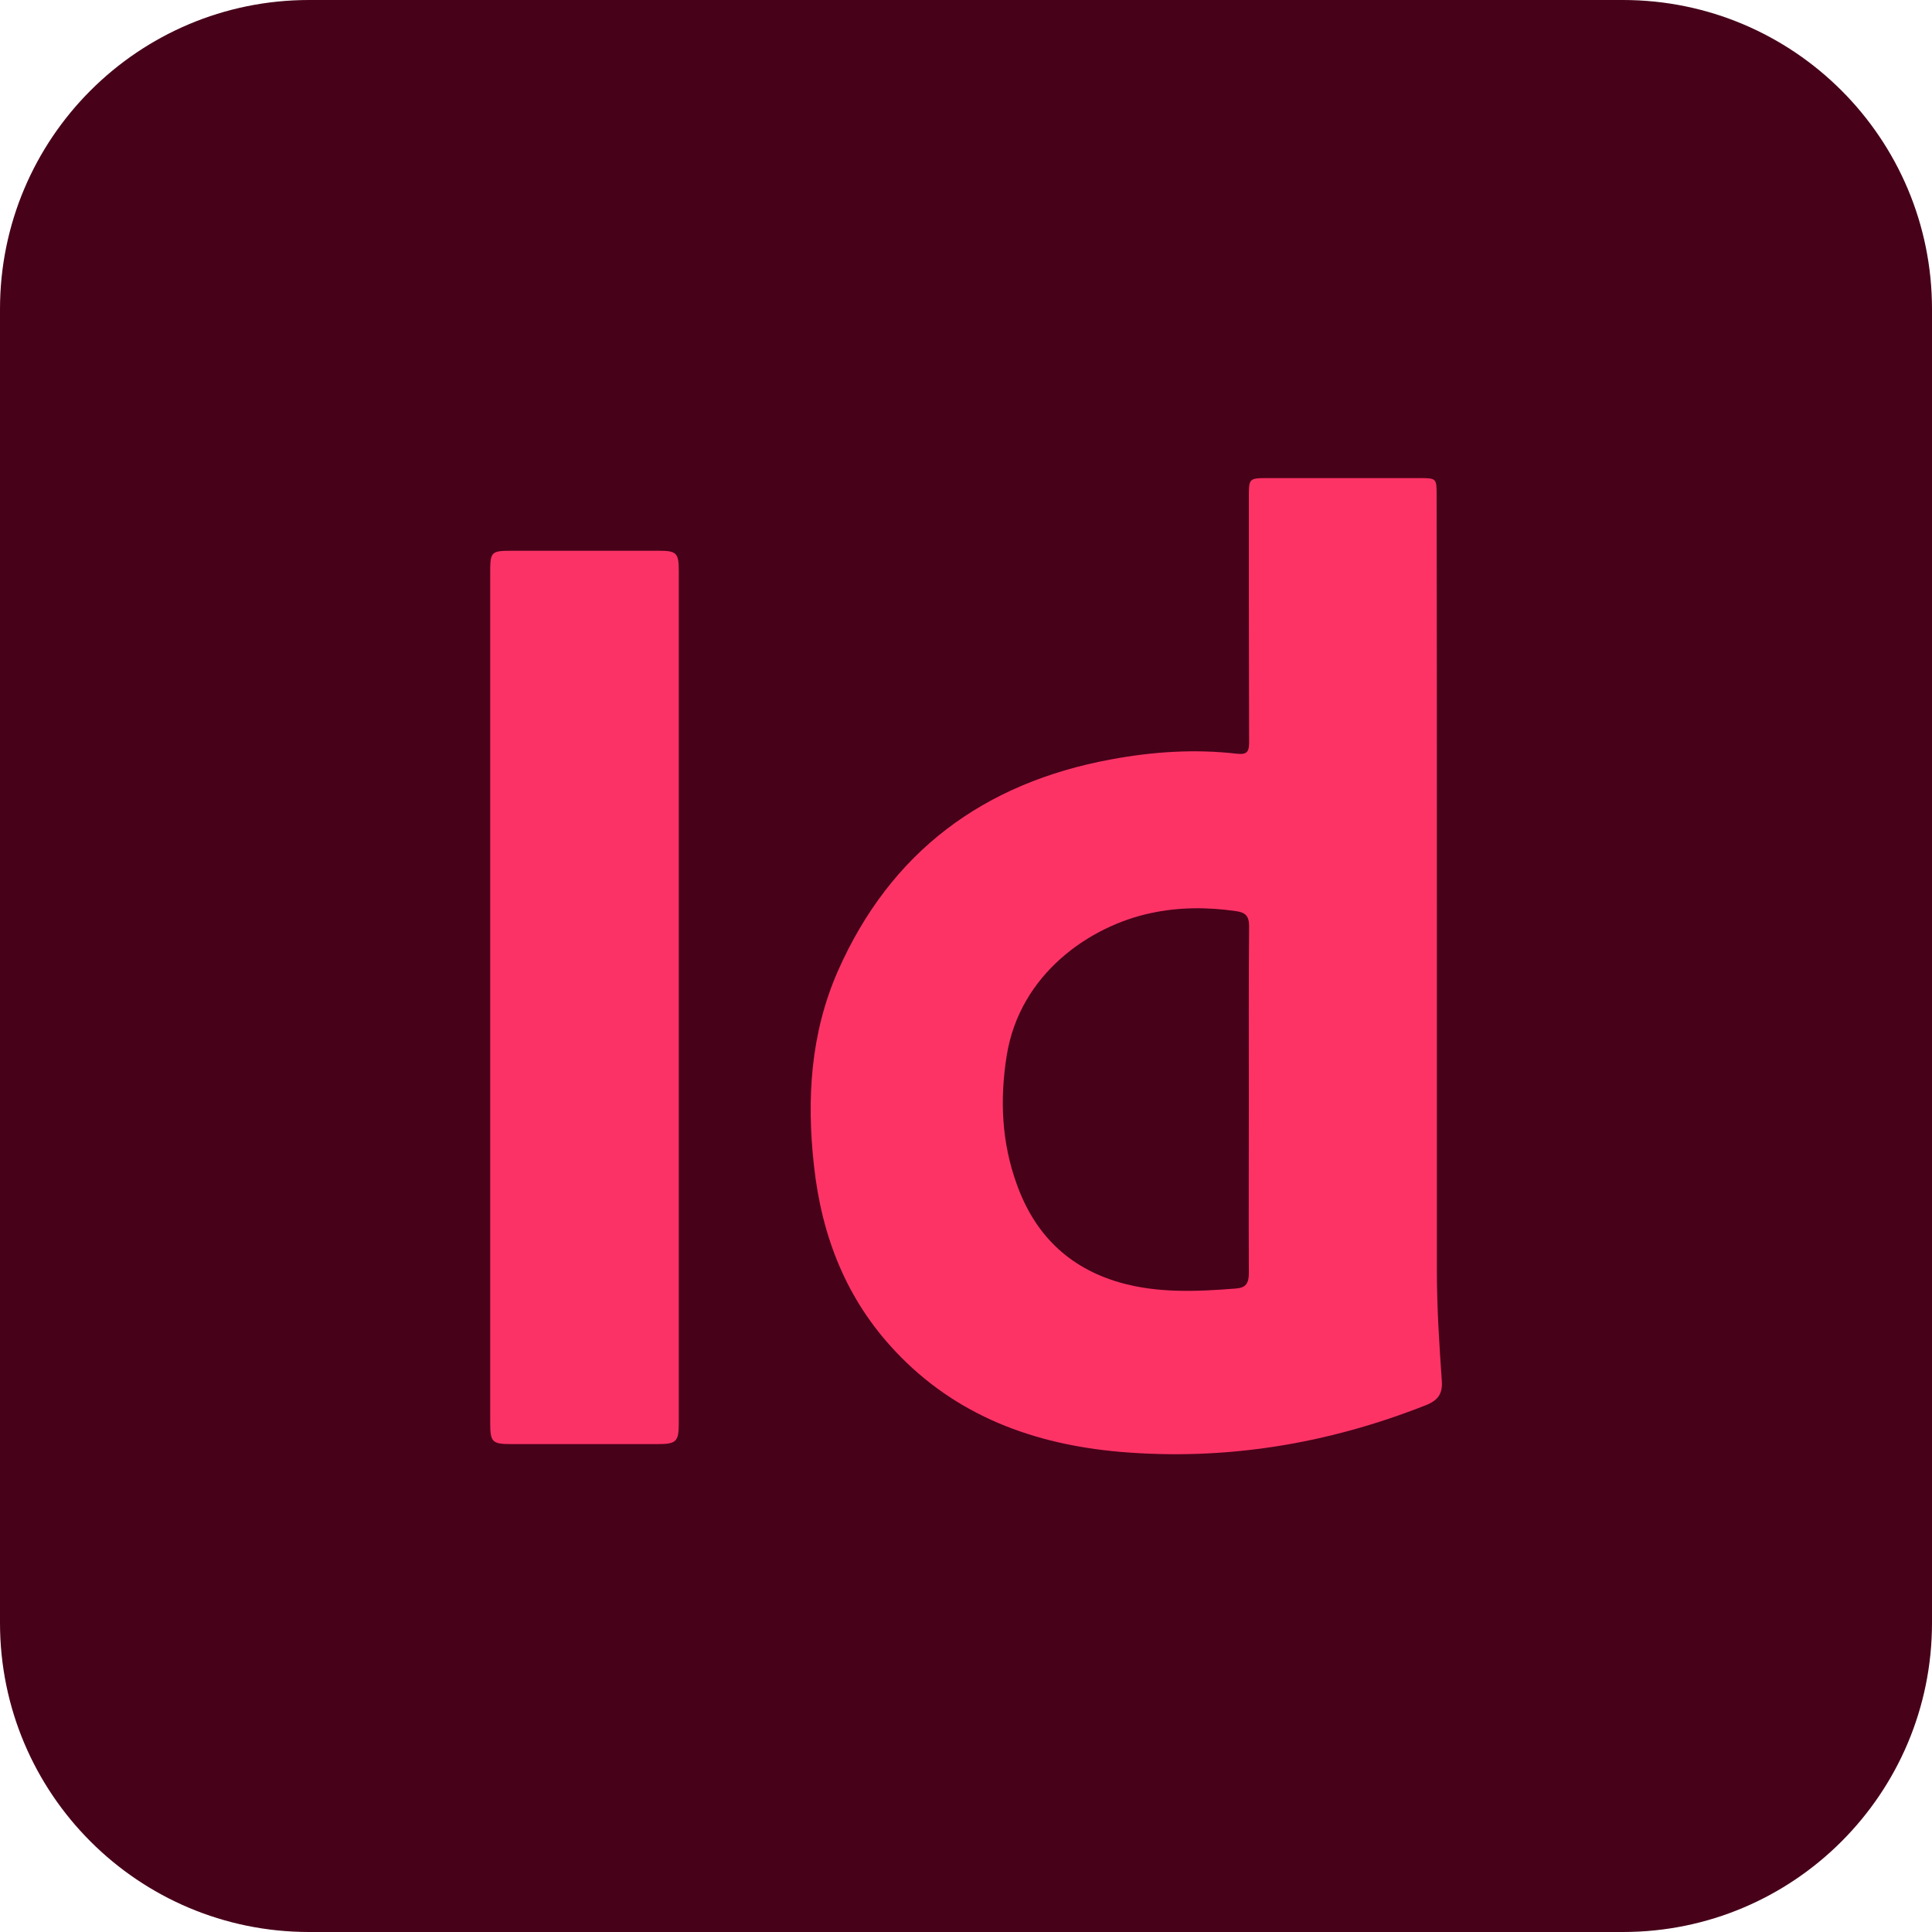 <?xml version="1.0" encoding="utf-8"?>
<!-- Generator: Adobe Illustrator 28.1.0, SVG Export Plug-In . SVG Version: 6.00 Build 0)  -->
<svg version="1.1" id="Layer_1" xmlns="http://www.w3.org/2000/svg" xmlns:xlink="http://www.w3.org/1999/xlink" x="0px" y="0px"
	 viewBox="0 0 75 75" style="enable-background:new 0 0 75 75;" xml:space="preserve">
<style type="text/css">
	.st0{fill:#470119;}
	.st1{fill:#FD3366;}
	.st2{fill:#FB3266;}
</style>
<g>
	<path class="st0" d="M63,75H12C5.37,75,0,69.63,0,63V12C0,5.37,5.37,0,12,0h51c6.63,0,12,5.37,12,12v51C75,69.63,69.63,75,63,75z"
		/>
</g>
<g>
	<path class="st1" d="M55.78,35.67c0,4.55,0,9.1,0,13.65c0,1.43,0.09,2.85,0.19,4.27c0.04,0.51-0.14,0.77-0.62,0.96
		c-3.82,1.51-7.79,2.16-11.88,1.81c-3.32-0.29-6.35-1.39-8.71-3.9c-1.91-2.02-2.86-4.47-3.16-7.19c-0.29-2.59-0.14-5.14,0.92-7.56
		c2.05-4.65,5.67-7.32,10.61-8.23c1.61-0.3,3.25-0.41,4.89-0.22c0.38,0.04,0.47-0.07,0.47-0.44c-0.01-3.18-0.01-6.35-0.01-9.53
		c0-0.71,0.01-0.73,0.7-0.73c1.98,0,3.96,0,5.94,0c0.64,0,0.65,0.01,0.65,0.67C55.78,24.71,55.78,30.19,55.78,35.67z M48.48,42.69
		c0-2.24-0.01-4.49,0.01-6.73c0-0.4-0.14-0.54-0.51-0.59c-1.11-0.16-2.22-0.16-3.32,0.08c-2.34,0.5-5.07,2.34-5.58,5.53
		c-0.27,1.69-0.2,3.36,0.39,4.99c0.69,1.93,1.99,3.23,3.98,3.81c1.49,0.43,3.01,0.36,4.53,0.24c0.39-0.03,0.5-0.21,0.5-0.6
		C48.47,47.18,48.48,44.94,48.48,42.69z"/>
	<path class="st2" d="M19.03,38.67c0-5.45,0-10.9,0-16.35c0-0.94,0-0.94,0.96-0.94c1.87,0,3.73,0,5.6,0c0.67,0,0.76,0.09,0.76,0.77
		c0,11.03,0,22.07,0,33.1c0,0.72-0.1,0.81-0.83,0.81c-1.88,0-3.76,0-5.65,0c-0.77,0-0.84-0.07-0.84-0.84
		C19.03,49.71,19.03,44.19,19.03,38.67z"/>
</g>
</svg>
